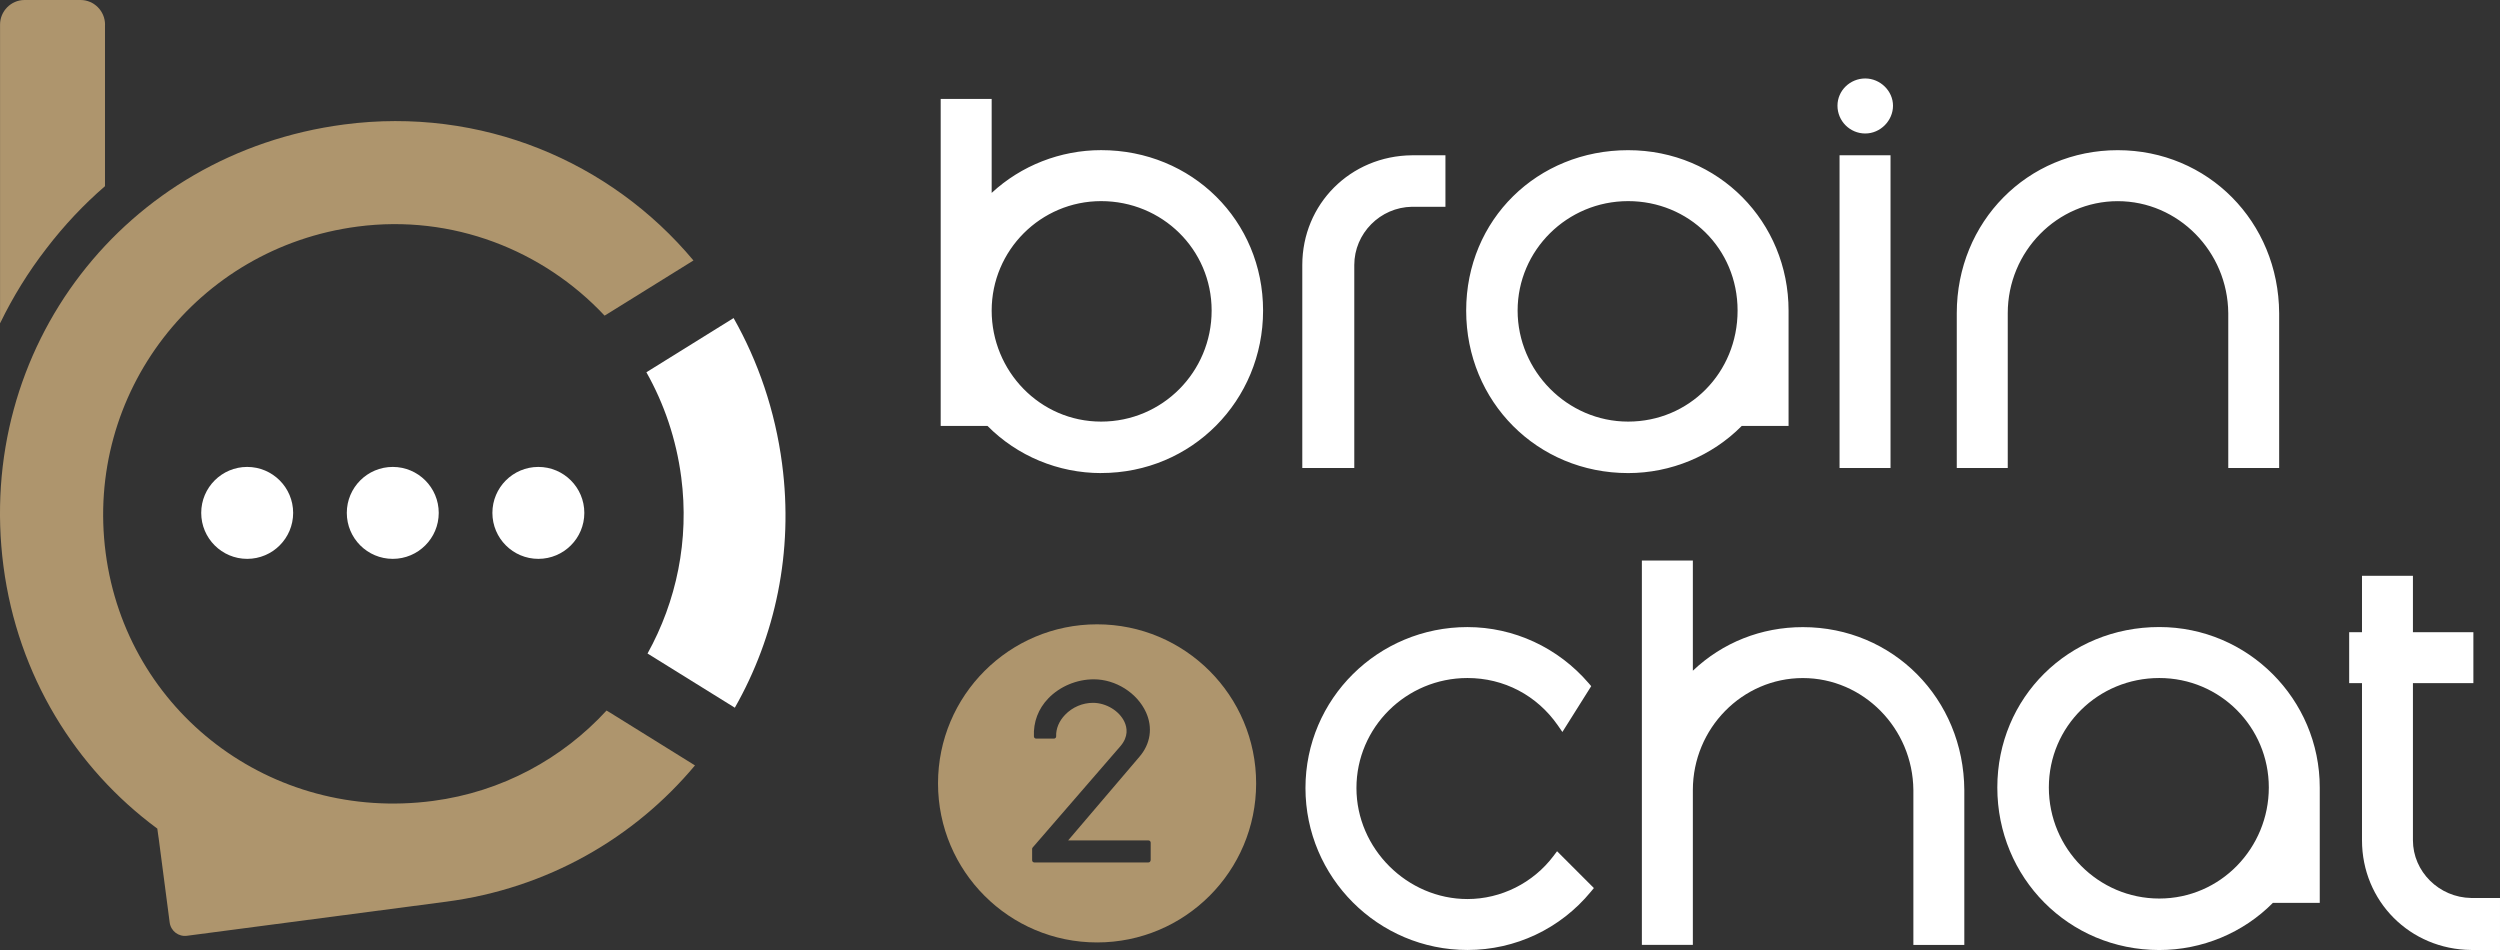<?xml version="1.0" encoding="UTF-8"?><svg id="Capa_1" xmlns="http://www.w3.org/2000/svg" viewBox="0 0 543.83 206.65"><rect x="0" y="0" width="543.83" height="206.65" fill="#333333" stroke="none"/><defs><style>.cls-1{fill:#fff;}.cls-2{fill:#ae956d;}</style></defs><path class="cls-1" d="M354.17,102.91c-19.76,0-35.23-15.53-35.23-35.34s15.48-34.9,35.23-34.9,34.9,15.66,34.9,34.9v25.09h-10.19c-6.47,6.53-15.39,10.25-24.71,10.25ZM354.17,43.75c-13.26,0-24.04,10.68-24.04,23.81s10.78,24.15,24.04,24.15,23.81-10.61,23.81-24.15-10.68-23.81-23.81-23.81ZM239.53,102.91c-9.33,0-18.24-3.72-24.71-10.25h-10.19V21.52h11.09v20.44c6.41-5.94,14.94-9.3,23.81-9.3,19.76,0,35.23,15.33,35.23,34.9s-15.48,35.34-35.23,35.34ZM239.53,43.75c-13.13,0-23.81,10.68-23.81,23.81s10.46,24.15,23.81,24.15,24.04-10.83,24.04-24.15-10.78-23.81-24.04-23.81ZM484.72,101.8v-33.67c-.11-13.43-10.89-24.37-24.04-24.37s-23.93,10.93-23.93,24.37v33.67h-11.09v-33.67c0-19.88,15.38-35.46,35.01-35.46s35.01,15.57,35.12,35.45v33.68h-11.09ZM400.16,101.8V33.78h11.09v68.02h-11.09ZM283.29,101.8v-44.15c0-13.27,10.48-23.75,23.86-23.87h7.28v11.2h-7.27c-6.92.1-12.56,5.79-12.56,12.67v44.15h-11.31ZM405.75,29.04c-3.33,0-6.04-2.71-6.04-6.04s2.77-5.93,6.04-5.93,6.04,2.72,6.04,5.93-2.71,6.04-6.04,6.04Z"/><path class="cls-2" d="M131.95,154.56c-9.6,10.44-22.74,17.69-37.79,19.67-35.25,4.63-66.66-19.48-71.17-53.92-4.57-34.7,19.79-66.43,54.77-71.02,20.63-2.72,40.38,5.1,53.76,19.37l1.03-.63,18.3-11.37c-18.02-21.56-46.15-33.5-76.01-29.58C27.08,33.35-5.46,75.75.76,123.23c3.12,23.75,15.67,43.9,33.46,57.02l.25,1.81.04.23,2.4,18.38c.25,1.85,1.92,3.14,3.77,2.89l56.37-7.41c22.05-2.89,40.97-13.9,54.13-29.65l-18.36-11.41-.88-.53Z"/><path class="cls-1" d="M53.77,121.57c5.52,0,10-4.48,10-10s-4.48-10-10-10-10,4.48-10,10,4.48,10,10,10"/><path class="cls-1" d="M85.44,121.57c5.52,0,10-4.48,10-10s-4.48-10-10-10-10,4.48-10,10,4.48,10,10,10"/><path class="cls-1" d="M117.11,121.57c5.52,0,10-4.48,10-10s-4.48-10-10-10-10,4.48-10,10,4.48,10,10,10"/><path class="cls-1" d="M170.13,100.9c-1.52-11.58-5.2-22.26-10.55-31.71l-18.97,11.79c3.87,6.86,6.49,14.53,7.58,22.82,1.79,13.71-1.05,27.03-7.33,38.36l18.99,11.79c8.8-15.48,12.8-33.9,10.28-53.04Z"/><path class="cls-2" d="M22.84,5.36v35.14c-4.63,4-8.9,8.54-12.7,13.5C6.17,59.12,2.79,64.61.01,70.34V5.36C.01,2.42,2.4,0,5.34,0h12.18c2.95,0,5.33,2.42,5.33,5.36Z"/><path class="cls-2" d="M238.65,135.81c-19.11,0-34.6,15.49-34.6,34.6s15.49,34.6,34.6,34.6,34.6-15.49,34.6-34.6-15.49-34.6-34.6-34.6ZM250.29,187.13c0,.26-.21.48-.48.48h-24.81c-.26,0-.48-.21-.48-.48v-2.46c0-.11.04-.23.12-.31l19.12-22.08c1.75-2.07,1.43-3.99.85-5.24-1.11-2.4-3.99-4.15-6.85-4.15-2.27,0-4.49.95-6.07,2.6-1.32,1.37-2.01,3.04-1.94,4.68,0,.13-.04.26-.13.35s-.21.15-.34.15h-3.89c-.26,0-.47-.2-.48-.46-.14-3.14.94-6,3.11-8.27,2.5-2.61,6.2-4.17,9.91-4.17,4.76,0,9.42,2.94,11.35,7.15,1.53,3.35,1.01,6.9-1.45,9.74l-15.48,18.16h17.48c.26,0,.48.21.48.48v3.83Z"/><path class="cls-1" d="M537.57,206.65c-13.33-.12-23.76-10.6-23.76-23.87v-34.17h-2.79v-11.09h2.79v-12.26h11.08v12.26h13.15v11.09h-13.15v34.17c0,6.82,5.69,12.46,12.69,12.56h6.25v11.31h-6.27Z"/><path class="cls-1" d="M469.71,136.4c-19.75,0-35.23,15.34-35.23,34.91s15.48,35.35,35.23,35.35c9.33,0,18.26-3.73,24.72-10.26h10.19v-25.09c0-19.24-15.65-34.91-34.91-34.91ZM469.71,195.46c-13.24,0-24.02-10.84-24.02-24.16s10.77-23.81,24.02-23.81,23.83,10.68,23.83,23.81-10.47,24.16-23.83,24.16Z"/><path class="cls-1" d="M319.21,206.65c-19.43,0-35.23-15.81-35.23-35.23s15.81-35.01,35.23-35.01c10.1,0,19.71,4.45,26.38,12.21l.55.64-6.27,9.97-.98-1.42c-4.56-6.56-11.73-10.32-19.67-10.32-13.32,0-24.15,10.73-24.15,23.93s11.06,24.15,24.15,24.15c7.29,0,14.28-3.49,18.7-9.35l.79-1.05,8.01,8.01-.66.8c-6.63,8.05-16.41,12.67-26.84,12.67Z"/><path class="cls-1" d="M416.22,205.54v-33.67c-.11-13.43-10.89-24.37-24.04-24.37s-23.93,10.93-23.93,24.37v33.67h-11.09v-83.61h11.09v23.97c6.48-6.14,14.88-9.48,23.93-9.48,19.58,0,35.01,15.57,35.12,35.45v33.68h-11.08Z"/></svg>